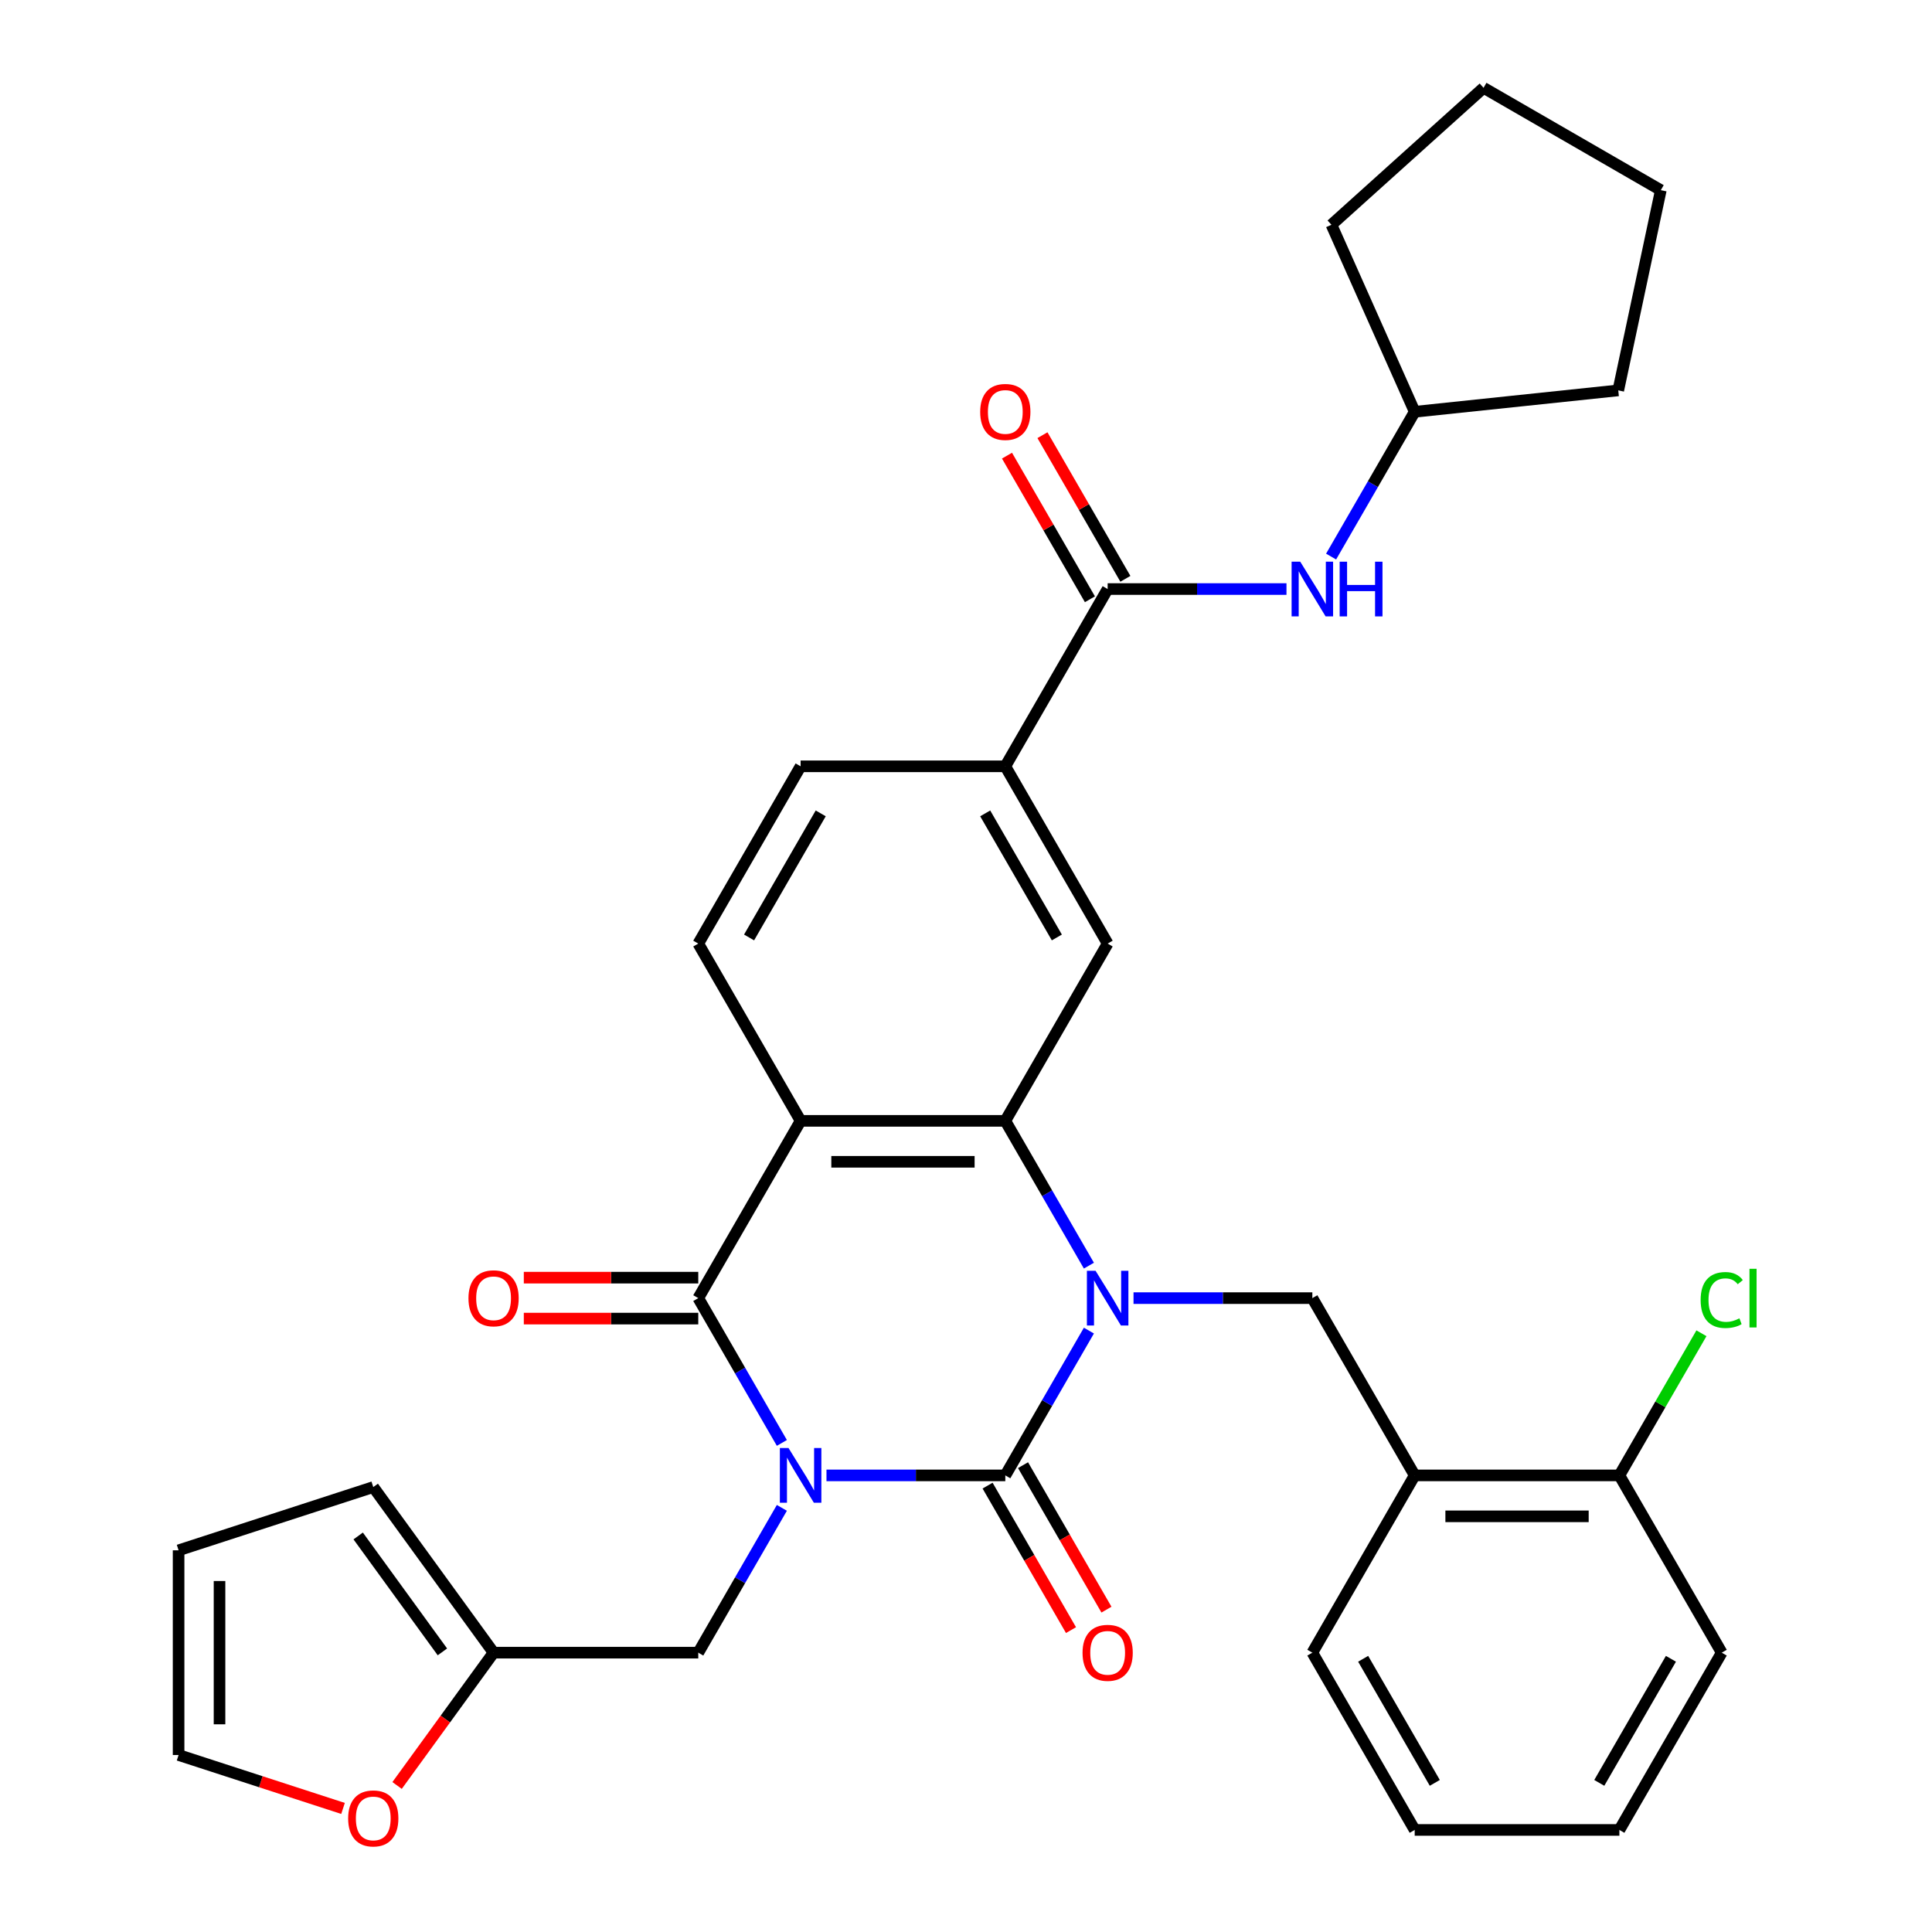 <?xml version='1.0' encoding='iso-8859-1'?>
<svg version='1.1' baseProfile='full'
              xmlns='http://www.w3.org/2000/svg'
                      xmlns:rdkit='http://www.rdkit.org/xml'
                      xmlns:xlink='http://www.w3.org/1999/xlink'
                  xml:space='preserve'
width='1000px' height='1000px' viewBox='0 0 1000 1000'>
<!-- END OF HEADER -->
<rect style='opacity:1.0;fill:#FFFFFF;stroke:none' width='1000' height='1000' x='0' y='0'> </rect>
<path class='bond-0' d='M 427.786,763.661 L 474.066,763.661' style='fill:none;fill-rule:evenodd;stroke:#0000FF;stroke-width:6px;stroke-linecap:butt;stroke-linejoin:miter;stroke-opacity:1' />
<path class='bond-0' d='M 474.066,763.661 L 520.346,763.661' style='fill:none;fill-rule:evenodd;stroke:#000000;stroke-width:6px;stroke-linecap:butt;stroke-linejoin:miter;stroke-opacity:1' />
<path class='bond-2' d='M 404.693,746.852 L 383.058,709.379' style='fill:none;fill-rule:evenodd;stroke:#0000FF;stroke-width:6px;stroke-linecap:butt;stroke-linejoin:miter;stroke-opacity:1' />
<path class='bond-2' d='M 383.058,709.379 L 361.423,671.907' style='fill:none;fill-rule:evenodd;stroke:#000000;stroke-width:6px;stroke-linecap:butt;stroke-linejoin:miter;stroke-opacity:1' />
<path class='bond-8' d='M 404.693,780.469 L 383.058,817.942' style='fill:none;fill-rule:evenodd;stroke:#0000FF;stroke-width:6px;stroke-linecap:butt;stroke-linejoin:miter;stroke-opacity:1' />
<path class='bond-8' d='M 383.058,817.942 L 361.423,855.415' style='fill:none;fill-rule:evenodd;stroke:#000000;stroke-width:6px;stroke-linecap:butt;stroke-linejoin:miter;stroke-opacity:1' />
<path class='bond-1' d='M 520.346,763.661 L 541.981,726.188' style='fill:none;fill-rule:evenodd;stroke:#000000;stroke-width:6px;stroke-linecap:butt;stroke-linejoin:miter;stroke-opacity:1' />
<path class='bond-1' d='M 541.981,726.188 L 563.615,688.715' style='fill:none;fill-rule:evenodd;stroke:#0000FF;stroke-width:6px;stroke-linecap:butt;stroke-linejoin:miter;stroke-opacity:1' />
<path class='bond-14' d='M 511.17,768.958 L 532.759,806.351' style='fill:none;fill-rule:evenodd;stroke:#000000;stroke-width:6px;stroke-linecap:butt;stroke-linejoin:miter;stroke-opacity:1' />
<path class='bond-14' d='M 532.759,806.351 L 554.348,843.743' style='fill:none;fill-rule:evenodd;stroke:#FF0000;stroke-width:6px;stroke-linecap:butt;stroke-linejoin:miter;stroke-opacity:1' />
<path class='bond-14' d='M 529.521,758.363 L 551.11,795.756' style='fill:none;fill-rule:evenodd;stroke:#000000;stroke-width:6px;stroke-linecap:butt;stroke-linejoin:miter;stroke-opacity:1' />
<path class='bond-14' d='M 551.11,795.756 L 572.698,833.149' style='fill:none;fill-rule:evenodd;stroke:#FF0000;stroke-width:6px;stroke-linecap:butt;stroke-linejoin:miter;stroke-opacity:1' />
<path class='bond-5' d='M 586.709,671.907 L 632.988,671.907' style='fill:none;fill-rule:evenodd;stroke:#0000FF;stroke-width:6px;stroke-linecap:butt;stroke-linejoin:miter;stroke-opacity:1' />
<path class='bond-5' d='M 632.988,671.907 L 679.268,671.907' style='fill:none;fill-rule:evenodd;stroke:#000000;stroke-width:6px;stroke-linecap:butt;stroke-linejoin:miter;stroke-opacity:1' />
<path class='bond-33' d='M 563.615,655.098 L 541.981,617.625' style='fill:none;fill-rule:evenodd;stroke:#0000FF;stroke-width:6px;stroke-linecap:butt;stroke-linejoin:miter;stroke-opacity:1' />
<path class='bond-33' d='M 541.981,617.625 L 520.346,580.153' style='fill:none;fill-rule:evenodd;stroke:#000000;stroke-width:6px;stroke-linecap:butt;stroke-linejoin:miter;stroke-opacity:1' />
<path class='bond-3' d='M 361.423,671.907 L 414.397,580.153' style='fill:none;fill-rule:evenodd;stroke:#000000;stroke-width:6px;stroke-linecap:butt;stroke-linejoin:miter;stroke-opacity:1' />
<path class='bond-15' d='M 361.423,661.312 L 316.273,661.312' style='fill:none;fill-rule:evenodd;stroke:#000000;stroke-width:6px;stroke-linecap:butt;stroke-linejoin:miter;stroke-opacity:1' />
<path class='bond-15' d='M 316.273,661.312 L 271.123,661.312' style='fill:none;fill-rule:evenodd;stroke:#FF0000;stroke-width:6px;stroke-linecap:butt;stroke-linejoin:miter;stroke-opacity:1' />
<path class='bond-15' d='M 361.423,682.502 L 316.273,682.502' style='fill:none;fill-rule:evenodd;stroke:#000000;stroke-width:6px;stroke-linecap:butt;stroke-linejoin:miter;stroke-opacity:1' />
<path class='bond-15' d='M 316.273,682.502 L 271.123,682.502' style='fill:none;fill-rule:evenodd;stroke:#FF0000;stroke-width:6px;stroke-linecap:butt;stroke-linejoin:miter;stroke-opacity:1' />
<path class='bond-4' d='M 414.397,580.153 L 520.346,580.153' style='fill:none;fill-rule:evenodd;stroke:#000000;stroke-width:6px;stroke-linecap:butt;stroke-linejoin:miter;stroke-opacity:1' />
<path class='bond-4' d='M 430.29,601.342 L 504.453,601.342' style='fill:none;fill-rule:evenodd;stroke:#000000;stroke-width:6px;stroke-linecap:butt;stroke-linejoin:miter;stroke-opacity:1' />
<path class='bond-11' d='M 414.397,580.153 L 361.423,488.399' style='fill:none;fill-rule:evenodd;stroke:#000000;stroke-width:6px;stroke-linecap:butt;stroke-linejoin:miter;stroke-opacity:1' />
<path class='bond-7' d='M 520.346,580.153 L 573.32,488.399' style='fill:none;fill-rule:evenodd;stroke:#000000;stroke-width:6px;stroke-linecap:butt;stroke-linejoin:miter;stroke-opacity:1' />
<path class='bond-10' d='M 679.268,671.907 L 732.243,763.661' style='fill:none;fill-rule:evenodd;stroke:#000000;stroke-width:6px;stroke-linecap:butt;stroke-linejoin:miter;stroke-opacity:1' />
<path class='bond-6' d='M 573.32,304.891 L 520.346,396.645' style='fill:none;fill-rule:evenodd;stroke:#000000;stroke-width:6px;stroke-linecap:butt;stroke-linejoin:miter;stroke-opacity:1' />
<path class='bond-12' d='M 573.32,304.891 L 619.6,304.891' style='fill:none;fill-rule:evenodd;stroke:#000000;stroke-width:6px;stroke-linecap:butt;stroke-linejoin:miter;stroke-opacity:1' />
<path class='bond-12' d='M 619.6,304.891 L 665.88,304.891' style='fill:none;fill-rule:evenodd;stroke:#0000FF;stroke-width:6px;stroke-linecap:butt;stroke-linejoin:miter;stroke-opacity:1' />
<path class='bond-18' d='M 582.495,299.593 L 561.034,262.421' style='fill:none;fill-rule:evenodd;stroke:#000000;stroke-width:6px;stroke-linecap:butt;stroke-linejoin:miter;stroke-opacity:1' />
<path class='bond-18' d='M 561.034,262.421 L 539.572,225.248' style='fill:none;fill-rule:evenodd;stroke:#FF0000;stroke-width:6px;stroke-linecap:butt;stroke-linejoin:miter;stroke-opacity:1' />
<path class='bond-18' d='M 564.144,310.188 L 542.683,273.015' style='fill:none;fill-rule:evenodd;stroke:#000000;stroke-width:6px;stroke-linecap:butt;stroke-linejoin:miter;stroke-opacity:1' />
<path class='bond-18' d='M 542.683,273.015 L 521.221,235.843' style='fill:none;fill-rule:evenodd;stroke:#FF0000;stroke-width:6px;stroke-linecap:butt;stroke-linejoin:miter;stroke-opacity:1' />
<path class='bond-35' d='M 573.32,488.399 L 520.346,396.645' style='fill:none;fill-rule:evenodd;stroke:#000000;stroke-width:6px;stroke-linecap:butt;stroke-linejoin:miter;stroke-opacity:1' />
<path class='bond-35' d='M 547.023,485.23 L 509.941,421.003' style='fill:none;fill-rule:evenodd;stroke:#000000;stroke-width:6px;stroke-linecap:butt;stroke-linejoin:miter;stroke-opacity:1' />
<path class='bond-13' d='M 361.423,855.415 L 255.475,855.415' style='fill:none;fill-rule:evenodd;stroke:#000000;stroke-width:6px;stroke-linecap:butt;stroke-linejoin:miter;stroke-opacity:1' />
<path class='bond-9' d='M 520.346,396.645 L 414.397,396.645' style='fill:none;fill-rule:evenodd;stroke:#000000;stroke-width:6px;stroke-linecap:butt;stroke-linejoin:miter;stroke-opacity:1' />
<path class='bond-19' d='M 732.243,763.661 L 838.191,763.661' style='fill:none;fill-rule:evenodd;stroke:#000000;stroke-width:6px;stroke-linecap:butt;stroke-linejoin:miter;stroke-opacity:1' />
<path class='bond-19' d='M 748.135,784.85 L 822.299,784.85' style='fill:none;fill-rule:evenodd;stroke:#000000;stroke-width:6px;stroke-linecap:butt;stroke-linejoin:miter;stroke-opacity:1' />
<path class='bond-25' d='M 732.243,763.661 L 679.268,855.415' style='fill:none;fill-rule:evenodd;stroke:#000000;stroke-width:6px;stroke-linecap:butt;stroke-linejoin:miter;stroke-opacity:1' />
<path class='bond-17' d='M 361.423,488.399 L 414.397,396.645' style='fill:none;fill-rule:evenodd;stroke:#000000;stroke-width:6px;stroke-linecap:butt;stroke-linejoin:miter;stroke-opacity:1' />
<path class='bond-17' d='M 387.72,485.23 L 424.802,421.003' style='fill:none;fill-rule:evenodd;stroke:#000000;stroke-width:6px;stroke-linecap:butt;stroke-linejoin:miter;stroke-opacity:1' />
<path class='bond-24' d='M 688.973,288.082 L 710.608,250.609' style='fill:none;fill-rule:evenodd;stroke:#0000FF;stroke-width:6px;stroke-linecap:butt;stroke-linejoin:miter;stroke-opacity:1' />
<path class='bond-24' d='M 710.608,250.609 L 732.243,213.137' style='fill:none;fill-rule:evenodd;stroke:#000000;stroke-width:6px;stroke-linecap:butt;stroke-linejoin:miter;stroke-opacity:1' />
<path class='bond-16' d='M 255.475,855.415 L 230.501,889.787' style='fill:none;fill-rule:evenodd;stroke:#000000;stroke-width:6px;stroke-linecap:butt;stroke-linejoin:miter;stroke-opacity:1' />
<path class='bond-16' d='M 230.501,889.787 L 205.528,924.16' style='fill:none;fill-rule:evenodd;stroke:#FF0000;stroke-width:6px;stroke-linecap:butt;stroke-linejoin:miter;stroke-opacity:1' />
<path class='bond-20' d='M 255.475,855.415 L 193.2,769.701' style='fill:none;fill-rule:evenodd;stroke:#000000;stroke-width:6px;stroke-linecap:butt;stroke-linejoin:miter;stroke-opacity:1' />
<path class='bond-20' d='M 228.991,855.013 L 185.398,795.013' style='fill:none;fill-rule:evenodd;stroke:#000000;stroke-width:6px;stroke-linecap:butt;stroke-linejoin:miter;stroke-opacity:1' />
<path class='bond-21' d='M 177.551,936.044 L 134.994,922.217' style='fill:none;fill-rule:evenodd;stroke:#FF0000;stroke-width:6px;stroke-linecap:butt;stroke-linejoin:miter;stroke-opacity:1' />
<path class='bond-21' d='M 134.994,922.217 L 92.437,908.389' style='fill:none;fill-rule:evenodd;stroke:#000000;stroke-width:6px;stroke-linecap:butt;stroke-linejoin:miter;stroke-opacity:1' />
<path class='bond-23' d='M 838.191,763.661 L 859.427,726.878' style='fill:none;fill-rule:evenodd;stroke:#000000;stroke-width:6px;stroke-linecap:butt;stroke-linejoin:miter;stroke-opacity:1' />
<path class='bond-23' d='M 859.427,726.878 L 880.664,690.095' style='fill:none;fill-rule:evenodd;stroke:#00CC00;stroke-width:6px;stroke-linecap:butt;stroke-linejoin:miter;stroke-opacity:1' />
<path class='bond-26' d='M 838.191,763.661 L 891.165,855.415' style='fill:none;fill-rule:evenodd;stroke:#000000;stroke-width:6px;stroke-linecap:butt;stroke-linejoin:miter;stroke-opacity:1' />
<path class='bond-22' d='M 193.2,769.701 L 92.437,802.441' style='fill:none;fill-rule:evenodd;stroke:#000000;stroke-width:6px;stroke-linecap:butt;stroke-linejoin:miter;stroke-opacity:1' />
<path class='bond-34' d='M 92.437,908.389 L 92.437,802.441' style='fill:none;fill-rule:evenodd;stroke:#000000;stroke-width:6px;stroke-linecap:butt;stroke-linejoin:miter;stroke-opacity:1' />
<path class='bond-34' d='M 113.626,892.497 L 113.626,818.333' style='fill:none;fill-rule:evenodd;stroke:#000000;stroke-width:6px;stroke-linecap:butt;stroke-linejoin:miter;stroke-opacity:1' />
<path class='bond-27' d='M 732.243,213.137 L 689.149,116.348' style='fill:none;fill-rule:evenodd;stroke:#000000;stroke-width:6px;stroke-linecap:butt;stroke-linejoin:miter;stroke-opacity:1' />
<path class='bond-28' d='M 732.243,213.137 L 837.611,202.062' style='fill:none;fill-rule:evenodd;stroke:#000000;stroke-width:6px;stroke-linecap:butt;stroke-linejoin:miter;stroke-opacity:1' />
<path class='bond-29' d='M 679.268,855.415 L 732.243,947.169' style='fill:none;fill-rule:evenodd;stroke:#000000;stroke-width:6px;stroke-linecap:butt;stroke-linejoin:miter;stroke-opacity:1' />
<path class='bond-29' d='M 705.565,858.583 L 742.647,922.811' style='fill:none;fill-rule:evenodd;stroke:#000000;stroke-width:6px;stroke-linecap:butt;stroke-linejoin:miter;stroke-opacity:1' />
<path class='bond-36' d='M 891.165,855.415 L 838.191,947.169' style='fill:none;fill-rule:evenodd;stroke:#000000;stroke-width:6px;stroke-linecap:butt;stroke-linejoin:miter;stroke-opacity:1' />
<path class='bond-36' d='M 864.868,858.583 L 827.786,922.811' style='fill:none;fill-rule:evenodd;stroke:#000000;stroke-width:6px;stroke-linecap:butt;stroke-linejoin:miter;stroke-opacity:1' />
<path class='bond-32' d='M 689.149,116.348 L 767.884,45.455' style='fill:none;fill-rule:evenodd;stroke:#000000;stroke-width:6px;stroke-linecap:butt;stroke-linejoin:miter;stroke-opacity:1' />
<path class='bond-31' d='M 837.611,202.062 L 859.638,98.429' style='fill:none;fill-rule:evenodd;stroke:#000000;stroke-width:6px;stroke-linecap:butt;stroke-linejoin:miter;stroke-opacity:1' />
<path class='bond-30' d='M 732.243,947.169 L 838.191,947.169' style='fill:none;fill-rule:evenodd;stroke:#000000;stroke-width:6px;stroke-linecap:butt;stroke-linejoin:miter;stroke-opacity:1' />
<path class='bond-37' d='M 859.638,98.429 L 767.884,45.455' style='fill:none;fill-rule:evenodd;stroke:#000000;stroke-width:6px;stroke-linecap:butt;stroke-linejoin:miter;stroke-opacity:1' />
<path  class='atom-0' d='M 408.137 749.501
L 417.417 764.501
Q 418.337 765.981, 419.817 768.661
Q 421.297 771.341, 421.377 771.501
L 421.377 749.501
L 425.137 749.501
L 425.137 777.821
L 421.257 777.821
L 411.297 761.421
Q 410.137 759.501, 408.897 757.301
Q 407.697 755.101, 407.337 754.421
L 407.337 777.821
L 403.657 777.821
L 403.657 749.501
L 408.137 749.501
' fill='#0000FF'/>
<path  class='atom-2' d='M 567.06 657.747
L 576.34 672.747
Q 577.26 674.227, 578.74 676.907
Q 580.22 679.587, 580.3 679.747
L 580.3 657.747
L 584.06 657.747
L 584.06 686.067
L 580.18 686.067
L 570.22 669.667
Q 569.06 667.747, 567.82 665.547
Q 566.62 663.347, 566.26 662.667
L 566.26 686.067
L 562.58 686.067
L 562.58 657.747
L 567.06 657.747
' fill='#0000FF'/>
<path  class='atom-13' d='M 673.008 290.731
L 682.288 305.731
Q 683.208 307.211, 684.688 309.891
Q 686.168 312.571, 686.248 312.731
L 686.248 290.731
L 690.008 290.731
L 690.008 319.051
L 686.128 319.051
L 676.168 302.651
Q 675.008 300.731, 673.768 298.531
Q 672.568 296.331, 672.208 295.651
L 672.208 319.051
L 668.528 319.051
L 668.528 290.731
L 673.008 290.731
' fill='#0000FF'/>
<path  class='atom-13' d='M 693.408 290.731
L 697.248 290.731
L 697.248 302.771
L 711.728 302.771
L 711.728 290.731
L 715.568 290.731
L 715.568 319.051
L 711.728 319.051
L 711.728 305.971
L 697.248 305.971
L 697.248 319.051
L 693.408 319.051
L 693.408 290.731
' fill='#0000FF'/>
<path  class='atom-15' d='M 560.32 855.495
Q 560.32 848.695, 563.68 844.895
Q 567.04 841.095, 573.32 841.095
Q 579.6 841.095, 582.96 844.895
Q 586.32 848.695, 586.32 855.495
Q 586.32 862.375, 582.92 866.295
Q 579.52 870.175, 573.32 870.175
Q 567.08 870.175, 563.68 866.295
Q 560.32 862.415, 560.32 855.495
M 573.32 866.975
Q 577.64 866.975, 579.96 864.095
Q 582.32 861.175, 582.32 855.495
Q 582.32 849.935, 579.96 847.135
Q 577.64 844.295, 573.32 844.295
Q 569 844.295, 566.64 847.095
Q 564.32 849.895, 564.32 855.495
Q 564.32 861.215, 566.64 864.095
Q 569 866.975, 573.32 866.975
' fill='#FF0000'/>
<path  class='atom-16' d='M 242.475 671.987
Q 242.475 665.187, 245.835 661.387
Q 249.195 657.587, 255.475 657.587
Q 261.755 657.587, 265.115 661.387
Q 268.475 665.187, 268.475 671.987
Q 268.475 678.867, 265.075 682.787
Q 261.675 686.667, 255.475 686.667
Q 249.235 686.667, 245.835 682.787
Q 242.475 678.907, 242.475 671.987
M 255.475 683.467
Q 259.795 683.467, 262.115 680.587
Q 264.475 677.667, 264.475 671.987
Q 264.475 666.427, 262.115 663.627
Q 259.795 660.787, 255.475 660.787
Q 251.155 660.787, 248.795 663.587
Q 246.475 666.387, 246.475 671.987
Q 246.475 677.707, 248.795 680.587
Q 251.155 683.467, 255.475 683.467
' fill='#FF0000'/>
<path  class='atom-17' d='M 180.2 941.209
Q 180.2 934.409, 183.56 930.609
Q 186.92 926.809, 193.2 926.809
Q 199.48 926.809, 202.84 930.609
Q 206.2 934.409, 206.2 941.209
Q 206.2 948.089, 202.8 952.009
Q 199.4 955.889, 193.2 955.889
Q 186.96 955.889, 183.56 952.009
Q 180.2 948.129, 180.2 941.209
M 193.2 952.689
Q 197.52 952.689, 199.84 949.809
Q 202.2 946.889, 202.2 941.209
Q 202.2 935.649, 199.84 932.849
Q 197.52 930.009, 193.2 930.009
Q 188.88 930.009, 186.52 932.809
Q 184.2 935.609, 184.2 941.209
Q 184.2 946.929, 186.52 949.809
Q 188.88 952.689, 193.2 952.689
' fill='#FF0000'/>
<path  class='atom-19' d='M 507.346 213.217
Q 507.346 206.417, 510.706 202.617
Q 514.066 198.817, 520.346 198.817
Q 526.626 198.817, 529.986 202.617
Q 533.346 206.417, 533.346 213.217
Q 533.346 220.097, 529.946 224.017
Q 526.546 227.897, 520.346 227.897
Q 514.106 227.897, 510.706 224.017
Q 507.346 220.137, 507.346 213.217
M 520.346 224.697
Q 524.666 224.697, 526.986 221.817
Q 529.346 218.897, 529.346 213.217
Q 529.346 207.657, 526.986 204.857
Q 524.666 202.017, 520.346 202.017
Q 516.026 202.017, 513.666 204.817
Q 511.346 207.617, 511.346 213.217
Q 511.346 218.937, 513.666 221.817
Q 516.026 224.697, 520.346 224.697
' fill='#FF0000'/>
<path  class='atom-24' d='M 880.245 672.887
Q 880.245 665.847, 883.525 662.167
Q 886.845 658.447, 893.125 658.447
Q 898.965 658.447, 902.085 662.567
L 899.445 664.727
Q 897.165 661.727, 893.125 661.727
Q 888.845 661.727, 886.565 664.607
Q 884.325 667.447, 884.325 672.887
Q 884.325 678.487, 886.645 681.367
Q 889.005 684.247, 893.565 684.247
Q 896.685 684.247, 900.325 682.367
L 901.445 685.367
Q 899.965 686.327, 897.725 686.887
Q 895.485 687.447, 893.005 687.447
Q 886.845 687.447, 883.525 683.687
Q 880.245 679.927, 880.245 672.887
' fill='#00CC00'/>
<path  class='atom-24' d='M 905.525 656.727
L 909.205 656.727
L 909.205 687.087
L 905.525 687.087
L 905.525 656.727
' fill='#00CC00'/>
</svg>
